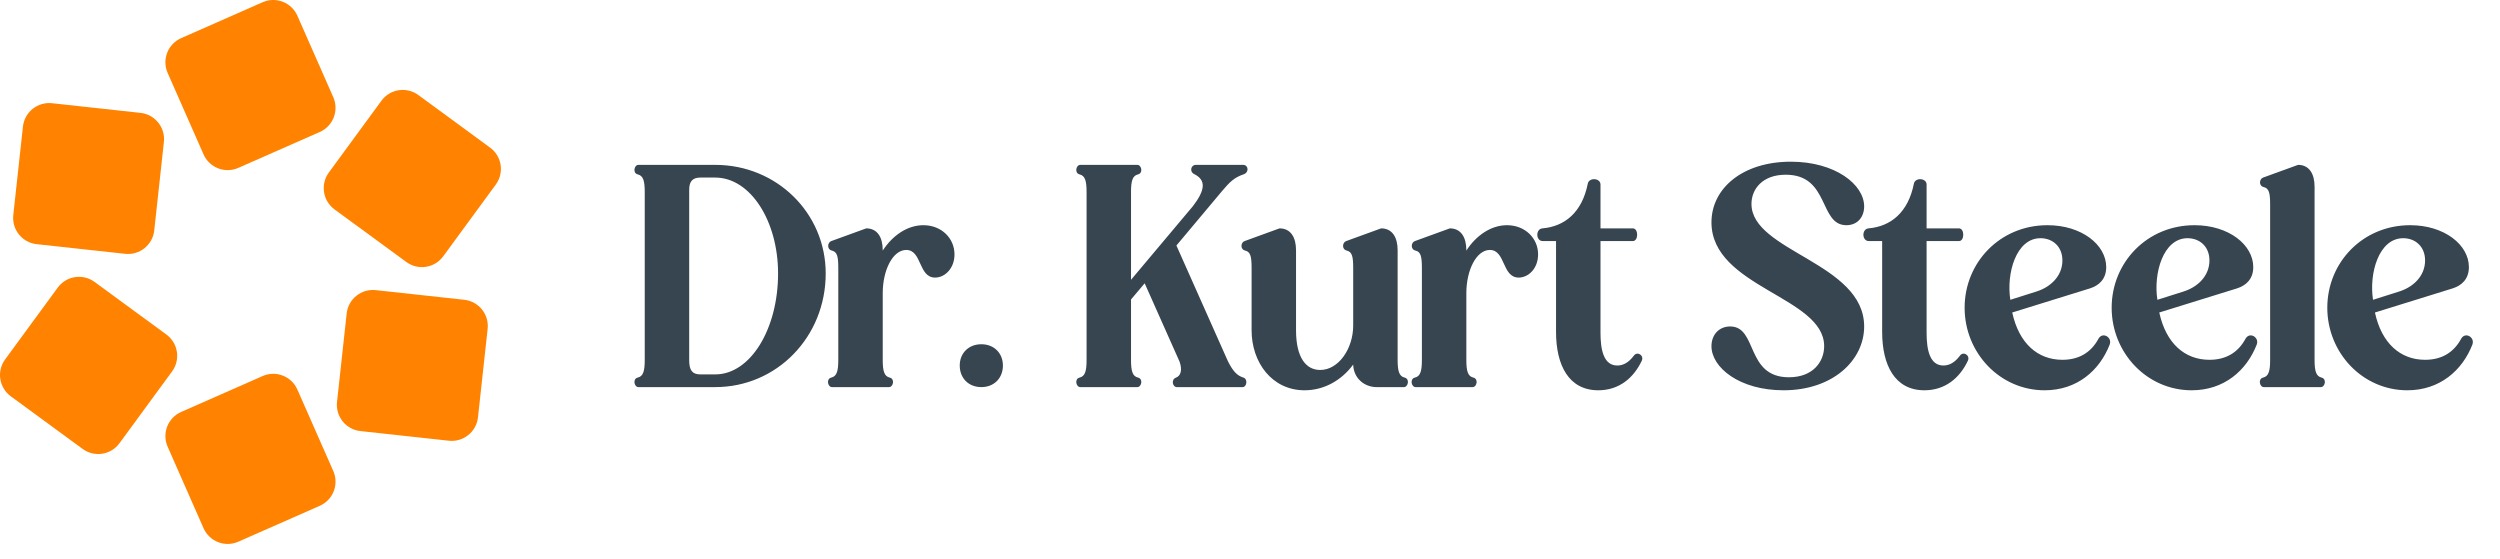 <svg xmlns="http://www.w3.org/2000/svg" width="152" height="34" viewBox="0 0 152 34" fill="none"><path d="M11.014 2.319C10.203 2.676 9.836 3.622 10.193 4.433L12.375 9.386C12.732 10.197 13.678 10.565 14.489 10.207L19.442 8.025C20.253 7.668 20.621 6.722 20.264 5.911L18.081 0.958C17.724 0.147 16.778 -0.221 15.967 0.136L11.014 2.319Z" fill="#FF8200"></path><path d="M0.808 13.077C0.712 13.957 1.348 14.749 2.229 14.845L7.61 15.432C8.49 15.528 9.282 14.892 9.378 14.012L9.965 8.631C10.061 7.75 9.425 6.959 8.544 6.863L3.164 6.276C2.283 6.18 1.491 6.816 1.395 7.696L0.808 13.077Z" fill="#FF8200"></path><path d="M5.023 27.294C5.737 27.818 6.741 27.663 7.264 26.948L10.463 22.582C10.986 21.867 10.832 20.864 10.117 20.34L5.751 17.142C5.036 16.618 4.032 16.773 3.509 17.488L0.31 21.854C-0.213 22.569 -0.058 23.572 0.656 24.096L5.023 27.294Z" fill="#FF8200"></path><path d="M19.442 30.753C20.253 30.396 20.621 29.45 20.264 28.639L18.081 23.686C17.724 22.875 16.778 22.507 15.967 22.864L11.014 25.047C10.203 25.404 9.836 26.35 10.193 27.161L12.375 32.114C12.732 32.925 13.678 33.292 14.489 32.935L19.442 30.753Z" fill="#FF8200"></path><path d="M29.648 19.995C29.744 19.114 29.108 18.323 28.227 18.227L22.847 17.64C21.966 17.544 21.174 18.18 21.078 19.06L20.491 24.441C20.395 25.321 21.031 26.113 21.912 26.209L27.293 26.796C28.173 26.892 28.965 26.256 29.061 25.376L29.648 19.995Z" fill="#FF8200"></path><path d="M25.434 5.778C24.719 5.254 23.715 5.409 23.192 6.123L19.993 10.49C19.47 11.204 19.625 12.208 20.339 12.732L24.706 15.93C25.42 16.454 26.424 16.299 26.947 15.584L30.146 11.218C30.669 10.504 30.515 9.5 29.8 8.976L25.434 5.778Z" fill="#FF8200"></path><path d="M39.2 23.536V10.024H43.485C47.23 10.024 50.203 12.958 50.203 16.626C50.203 20.486 47.23 23.536 43.485 23.536H39.2ZM47.307 16.626C47.307 13.441 45.628 10.796 43.485 10.796H42.578C42.096 10.796 41.903 11.047 41.903 11.53V21.915C41.903 22.513 42.096 22.764 42.578 22.764H43.485C45.628 22.764 47.307 20.003 47.307 16.626ZM39.2 23.536H38.814C38.563 23.536 38.447 23.034 38.776 22.957C39.104 22.88 39.2 22.571 39.2 21.895V23.536ZM39.2 10.024V11.665C39.2 10.989 39.104 10.681 38.776 10.603C38.447 10.526 38.563 10.024 38.814 10.024H39.2ZM58.033 15.467C58.033 16.336 57.434 16.877 56.855 16.877C55.832 16.877 56.064 15.197 55.099 15.197C54.288 15.197 53.67 16.413 53.67 17.822V21.895C53.67 22.571 53.767 22.88 54.095 22.957C54.423 23.034 54.307 23.536 54.056 23.536H50.582C50.331 23.536 50.215 23.034 50.543 22.957C50.871 22.88 50.968 22.571 50.968 21.895V16.297C50.968 15.622 50.91 15.313 50.582 15.236C50.254 15.159 50.312 14.734 50.543 14.657L52.667 13.885C53.342 13.885 53.67 14.425 53.67 15.216V15.236C54.269 14.309 55.176 13.692 56.141 13.692C57.241 13.692 58.033 14.483 58.033 15.467ZM58.352 22.223C58.352 21.471 58.892 20.93 59.665 20.93C60.437 20.93 60.977 21.471 60.977 22.223C60.977 22.995 60.437 23.536 59.665 23.536C58.892 23.536 58.352 22.995 58.352 22.223ZM68.766 18.208V21.895C68.766 22.571 68.863 22.88 69.191 22.957C69.519 23.034 69.403 23.536 69.152 23.536H65.678C65.427 23.536 65.311 23.034 65.639 22.957C65.967 22.88 66.064 22.571 66.064 21.895V11.665C66.064 10.989 65.967 10.681 65.639 10.603C65.311 10.526 65.427 10.024 65.678 10.024H69.152C69.403 10.024 69.519 10.526 69.191 10.603C68.863 10.681 68.766 10.989 68.766 11.665V17.012L72.53 12.534C73.283 11.549 73.341 10.951 72.607 10.584C72.299 10.43 72.414 10.024 72.704 10.024H75.58C75.908 10.024 75.966 10.488 75.599 10.603C75.039 10.796 74.769 11.066 74.325 11.588L71.526 14.927L74.653 21.953C74.981 22.609 75.232 22.841 75.599 22.957C75.889 23.053 75.792 23.536 75.561 23.536H71.546C71.295 23.536 71.179 23.073 71.507 22.957C71.797 22.841 71.893 22.494 71.719 21.992L69.596 17.224L68.766 18.208ZM76.097 20.081V16.297C76.097 15.622 76.039 15.313 75.711 15.236C75.383 15.159 75.441 14.734 75.672 14.657L77.795 13.885C78.471 13.885 78.799 14.425 78.799 15.216V20.081C78.799 21.76 79.417 22.494 80.266 22.494C81.386 22.494 82.274 21.2 82.274 19.791V16.297C82.274 15.622 82.216 15.313 81.888 15.236C81.559 15.159 81.617 14.734 81.849 14.657L83.972 13.885C84.648 13.885 84.976 14.425 84.976 15.216V21.895C84.976 22.571 85.073 22.88 85.401 22.957C85.729 23.034 85.613 23.536 85.362 23.536H83.702C82.93 23.536 82.293 22.976 82.274 22.165C81.579 23.111 80.517 23.729 79.32 23.729C77.332 23.729 76.097 22.03 76.097 20.081ZM93.516 15.467C93.516 16.336 92.918 16.877 92.338 16.877C91.315 16.877 91.547 15.197 90.582 15.197C89.771 15.197 89.154 16.413 89.154 17.822V21.895C89.154 22.571 89.25 22.88 89.578 22.957C89.906 23.034 89.79 23.536 89.54 23.536H86.065C85.814 23.536 85.698 23.034 86.027 22.957C86.355 22.88 86.451 22.571 86.451 21.895V16.297C86.451 15.622 86.393 15.313 86.065 15.236C85.737 15.159 85.795 14.734 86.027 14.657L88.15 13.885C88.825 13.885 89.154 14.425 89.154 15.216V15.236C89.752 14.309 90.659 13.692 91.624 13.692C92.725 13.692 93.516 14.483 93.516 15.467ZM99.337 21.625C99.549 21.335 99.974 21.606 99.819 21.934C99.317 22.995 98.429 23.729 97.175 23.729C95.379 23.729 94.607 22.204 94.607 20.177V14.657H93.797C93.372 14.657 93.353 13.923 93.777 13.885C95.129 13.769 96.19 12.92 96.538 11.163C96.615 10.777 97.31 10.816 97.31 11.221V13.885H99.279C99.626 13.885 99.626 14.657 99.279 14.657H97.31V20.235C97.31 21.316 97.522 22.223 98.333 22.223C98.661 22.223 99.008 22.069 99.337 21.625ZM110.909 21.046C110.909 18.035 104.057 17.475 104.057 13.518C104.057 11.453 105.948 9.831 108.882 9.831C111.585 9.831 113.341 11.221 113.341 12.553C113.341 13.171 112.955 13.692 112.26 13.692C110.581 13.692 111.256 10.623 108.573 10.623C107.145 10.623 106.489 11.511 106.489 12.398C106.489 15.294 113.341 15.969 113.341 19.849C113.341 21.895 111.449 23.729 108.438 23.729C105.755 23.729 104.057 22.339 104.057 21.046C104.057 20.37 104.501 19.849 105.196 19.849C106.875 19.849 106.122 22.938 108.766 22.938C110.233 22.938 110.909 21.992 110.909 21.046ZM119.164 21.625C119.376 21.335 119.801 21.606 119.646 21.934C119.144 22.995 118.256 23.729 117.002 23.729C115.207 23.729 114.435 22.204 114.435 20.177V14.657H113.624C113.199 14.657 113.18 13.923 113.605 13.885C114.956 13.769 116.017 12.92 116.365 11.163C116.442 10.777 117.137 10.816 117.137 11.221V13.885H119.106C119.453 13.885 119.453 14.657 119.106 14.657H117.137V20.235C117.137 21.316 117.349 22.223 118.16 22.223C118.488 22.223 118.836 22.069 119.164 21.625ZM125.394 21.876C126.378 21.876 127.131 21.451 127.594 20.583C127.672 20.448 127.787 20.39 127.903 20.39C128.135 20.39 128.386 20.64 128.27 20.949C127.652 22.532 126.282 23.729 124.313 23.729C121.591 23.729 119.449 21.451 119.449 18.71C119.449 15.969 121.591 13.692 124.487 13.692C126.571 13.692 128.058 14.888 128.058 16.24C128.058 16.973 127.614 17.359 127.073 17.533L122.344 19C122.75 20.872 123.888 21.876 125.394 21.876ZM122.228 18.228L123.811 17.726C124.68 17.456 125.394 16.78 125.394 15.834C125.394 14.985 124.796 14.483 124.062 14.483C122.576 14.483 121.977 16.626 122.228 18.228ZM134.334 21.876C135.319 21.876 136.071 21.451 136.535 20.583C136.612 20.448 136.728 20.39 136.843 20.39C137.075 20.39 137.326 20.64 137.21 20.949C136.593 22.532 135.222 23.729 133.253 23.729C130.532 23.729 128.389 21.451 128.389 18.71C128.389 15.969 130.532 13.692 133.427 13.692C135.512 13.692 136.998 14.888 136.998 16.24C136.998 16.973 136.554 17.359 136.013 17.533L131.284 19C131.69 20.872 132.829 21.876 134.334 21.876ZM131.169 18.228L132.751 17.726C133.62 17.456 134.334 16.78 134.334 15.834C134.334 14.985 133.736 14.483 133.002 14.483C131.516 14.483 130.918 16.626 131.169 18.228ZM139.723 10.024C140.398 10.024 140.726 10.565 140.726 11.356V21.895C140.726 22.571 140.823 22.88 141.151 22.957C141.479 23.034 141.363 23.536 141.112 23.536H137.638C137.387 23.536 137.271 23.034 137.599 22.957C137.928 22.88 138.024 22.571 138.024 21.895V12.437C138.024 11.761 137.966 11.453 137.638 11.375C137.31 11.298 137.368 10.873 137.599 10.796L139.723 10.024ZM147.445 21.876C148.43 21.876 149.183 21.451 149.646 20.583C149.723 20.448 149.839 20.39 149.955 20.39C150.186 20.39 150.437 20.64 150.322 20.949C149.704 22.532 148.333 23.729 146.365 23.729C143.643 23.729 141.5 21.451 141.5 18.71C141.5 15.969 143.643 13.692 146.538 13.692C148.623 13.692 150.109 14.888 150.109 16.24C150.109 16.973 149.665 17.359 149.125 17.533L144.396 19C144.801 20.872 145.94 21.876 147.445 21.876ZM144.28 18.228L145.863 17.726C146.731 17.456 147.445 16.78 147.445 15.834C147.445 14.985 146.847 14.483 146.114 14.483C144.627 14.483 144.029 16.626 144.28 18.228Z" fill="#36454F"></path></svg>